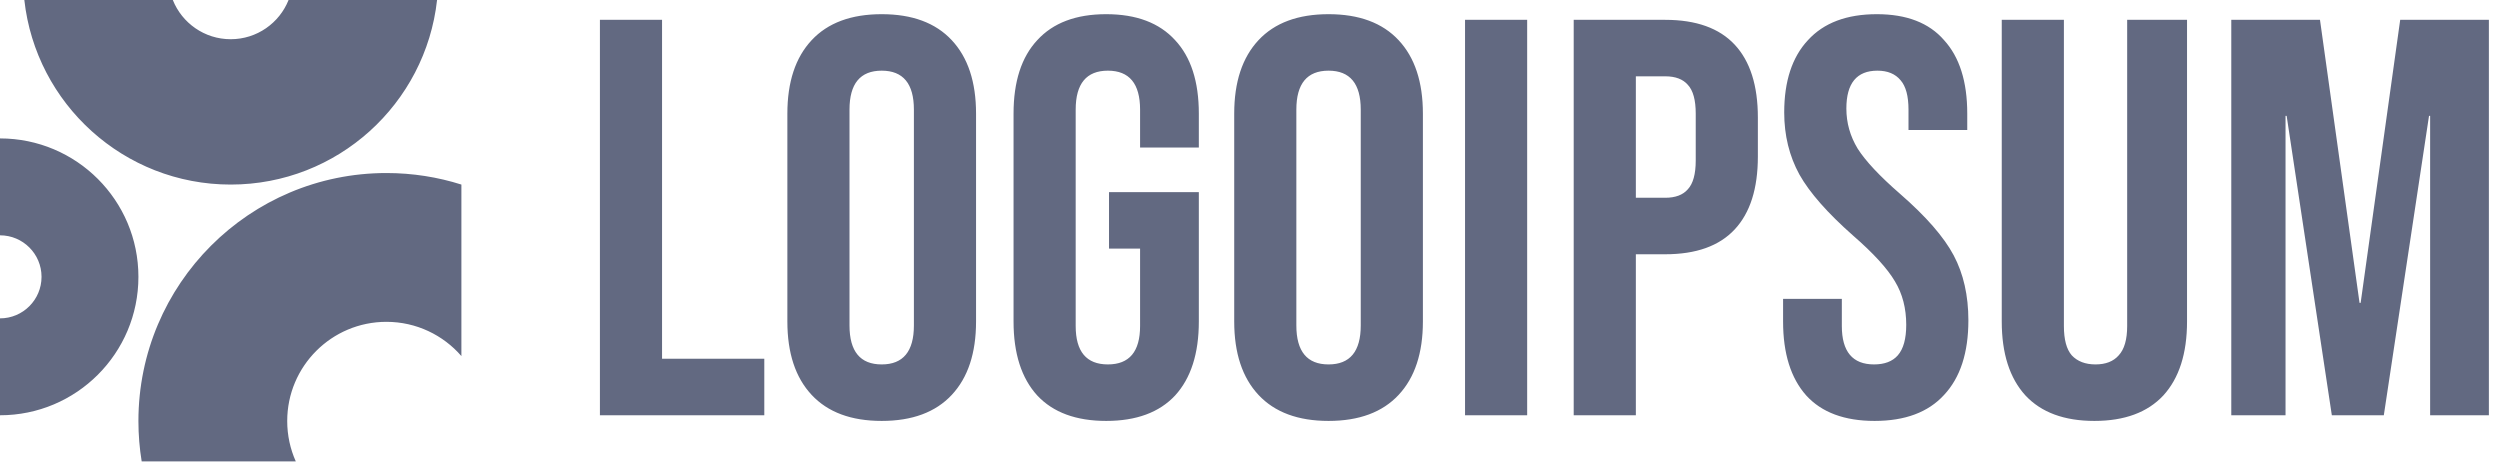 <svg width="150" height="28" viewBox="0 0 150 28" fill="none" xmlns="http://www.w3.org/2000/svg">
<path fill-rule="evenodd" clip-rule="evenodd" d="M13.842 11.074C7.43 11.074 2.149 6.229 1.46 0H10.369C10.919 1.379 12.267 2.353 13.842 2.353C15.417 2.353 16.765 1.379 17.314 0H26.224C25.535 6.229 20.254 11.074 13.842 11.074ZM48.7 23.695C49.671 24.735 51.072 25.255 52.902 25.255C54.733 25.255 56.134 24.735 57.105 23.695C58.077 22.656 58.563 21.187 58.563 19.289V6.816C58.563 4.918 58.077 3.449 57.105 2.41C56.134 1.37 54.733 0.851 52.902 0.851C51.072 0.851 49.671 1.37 48.7 2.41C47.728 3.449 47.242 4.918 47.242 6.816V19.289C47.242 21.187 47.728 22.656 48.7 23.695ZM54.834 19.526C54.834 21.085 54.19 21.865 52.902 21.865C51.614 21.865 50.97 21.085 50.97 19.526V6.579C50.97 5.02 51.614 4.24 52.902 4.24C54.19 4.24 54.834 5.02 54.834 6.579V19.526ZM39.723 1.19H35.995V24.916H45.858V21.526H39.723V1.19ZM66.372 25.255C64.564 25.255 63.186 24.746 62.236 23.729C61.288 22.69 60.813 21.21 60.813 19.289V6.816C60.813 4.895 61.288 3.427 62.236 2.41C63.186 1.37 64.564 0.851 66.372 0.851C68.179 0.851 69.558 1.37 70.507 2.41C71.456 3.427 71.93 4.895 71.93 6.816V8.85H68.405V6.579C68.405 5.02 67.761 4.24 66.473 4.24C65.185 4.24 64.541 5.02 64.541 6.579V19.56C64.541 21.097 65.185 21.865 66.473 21.865C67.761 21.865 68.405 21.097 68.405 19.56V14.917H66.541V11.527H71.93V19.289C71.93 21.21 71.456 22.69 70.507 23.729C69.558 24.746 68.179 25.255 66.372 25.255ZM75.51 23.695C76.482 24.735 77.883 25.255 79.713 25.255C81.544 25.255 82.945 24.735 83.916 23.695C84.888 22.656 85.374 21.187 85.374 19.289V6.816C85.374 4.918 84.888 3.449 83.916 2.41C82.945 1.37 81.544 0.851 79.713 0.851C77.883 0.851 76.482 1.37 75.51 2.41C74.539 3.449 74.053 4.918 74.053 6.816V19.289C74.053 21.187 74.539 22.656 75.51 23.695ZM81.645 19.526C81.645 21.085 81.001 21.865 79.713 21.865C78.425 21.865 77.781 21.085 77.781 19.526V6.579C77.781 5.02 78.425 4.24 79.713 4.24C81.001 4.24 81.645 5.02 81.645 6.579V19.526ZM87.902 1.19H91.63V24.916H87.902V1.19ZM99.913 1.19H94.422V24.916H98.151V15.256H99.913C101.766 15.256 103.156 14.759 104.083 13.764C105.009 12.77 105.472 11.313 105.472 9.392V7.053C105.472 5.133 105.009 3.675 104.083 2.681C103.156 1.687 101.766 1.19 99.913 1.19ZM101.269 11.358C100.975 11.697 100.524 11.866 99.913 11.866H98.151V4.579H99.913C100.524 4.579 100.975 4.749 101.269 5.088C101.586 5.426 101.744 6.003 101.744 6.816V9.629C101.744 10.443 101.586 11.019 101.269 11.358ZM112.476 25.255C110.669 25.255 109.302 24.746 108.375 23.729C107.449 22.69 106.985 21.21 106.985 19.289V17.933H110.51V19.56C110.51 21.097 111.154 21.865 112.442 21.865C113.075 21.865 113.549 21.684 113.866 21.323C114.205 20.939 114.374 20.328 114.374 19.492C114.374 18.498 114.149 17.628 113.697 16.883C113.245 16.114 112.409 15.199 111.188 14.137C109.652 12.781 108.578 11.561 107.968 10.477C107.359 9.369 107.053 8.127 107.053 6.748C107.053 4.873 107.527 3.427 108.477 2.41C109.426 1.37 110.804 0.851 112.612 0.851C114.397 0.851 115.742 1.37 116.645 2.41C117.572 3.427 118.035 4.895 118.035 6.816V7.799H114.51V6.579C114.51 5.765 114.352 5.178 114.036 4.816C113.719 4.432 113.256 4.24 112.646 4.24C111.403 4.24 110.782 4.997 110.782 6.511C110.782 7.37 111.008 8.172 111.46 8.918C111.934 9.663 112.781 10.567 114.002 11.629C115.561 12.985 116.634 14.216 117.222 15.323C117.809 16.431 118.103 17.73 118.103 19.221C118.103 21.165 117.617 22.656 116.645 23.695C115.696 24.735 114.306 25.255 112.476 25.255ZM121.528 23.729C122.478 24.746 123.856 25.255 125.664 25.255C127.471 25.255 128.849 24.746 129.799 23.729C130.748 22.69 131.222 21.21 131.222 19.289V1.19H127.63V19.56C127.63 20.374 127.46 20.961 127.121 21.323C126.805 21.684 126.342 21.865 125.731 21.865C125.122 21.865 124.647 21.684 124.308 21.323C123.991 20.961 123.834 20.374 123.834 19.56V1.19H120.105V19.289C120.105 21.21 120.579 22.69 121.528 23.729ZM133.877 1.19H139.199L141.572 18.171H141.639L144.012 1.19H149.333V24.916H145.808V6.952H145.741L143.029 24.916H139.91L137.199 6.952H137.132V24.916H133.877V1.19ZM8.305 16.61C8.305 21.197 4.587 24.916 0 24.916V19.102C1.376 19.102 2.492 17.986 2.492 16.61C2.492 15.234 1.376 14.119 0 14.119V8.305C4.587 8.305 8.305 12.024 8.305 16.61ZM27.684 11.074C26.265 10.624 24.753 10.382 23.185 10.382C14.967 10.382 8.305 17.044 8.305 25.262C8.305 26.087 8.372 26.896 8.501 27.684H17.747C17.417 26.944 17.233 26.124 17.233 25.262C17.233 21.974 19.898 19.31 23.185 19.31C24.982 19.31 26.593 20.106 27.684 21.364V11.074Z" fill="#626981"/>
</svg>
